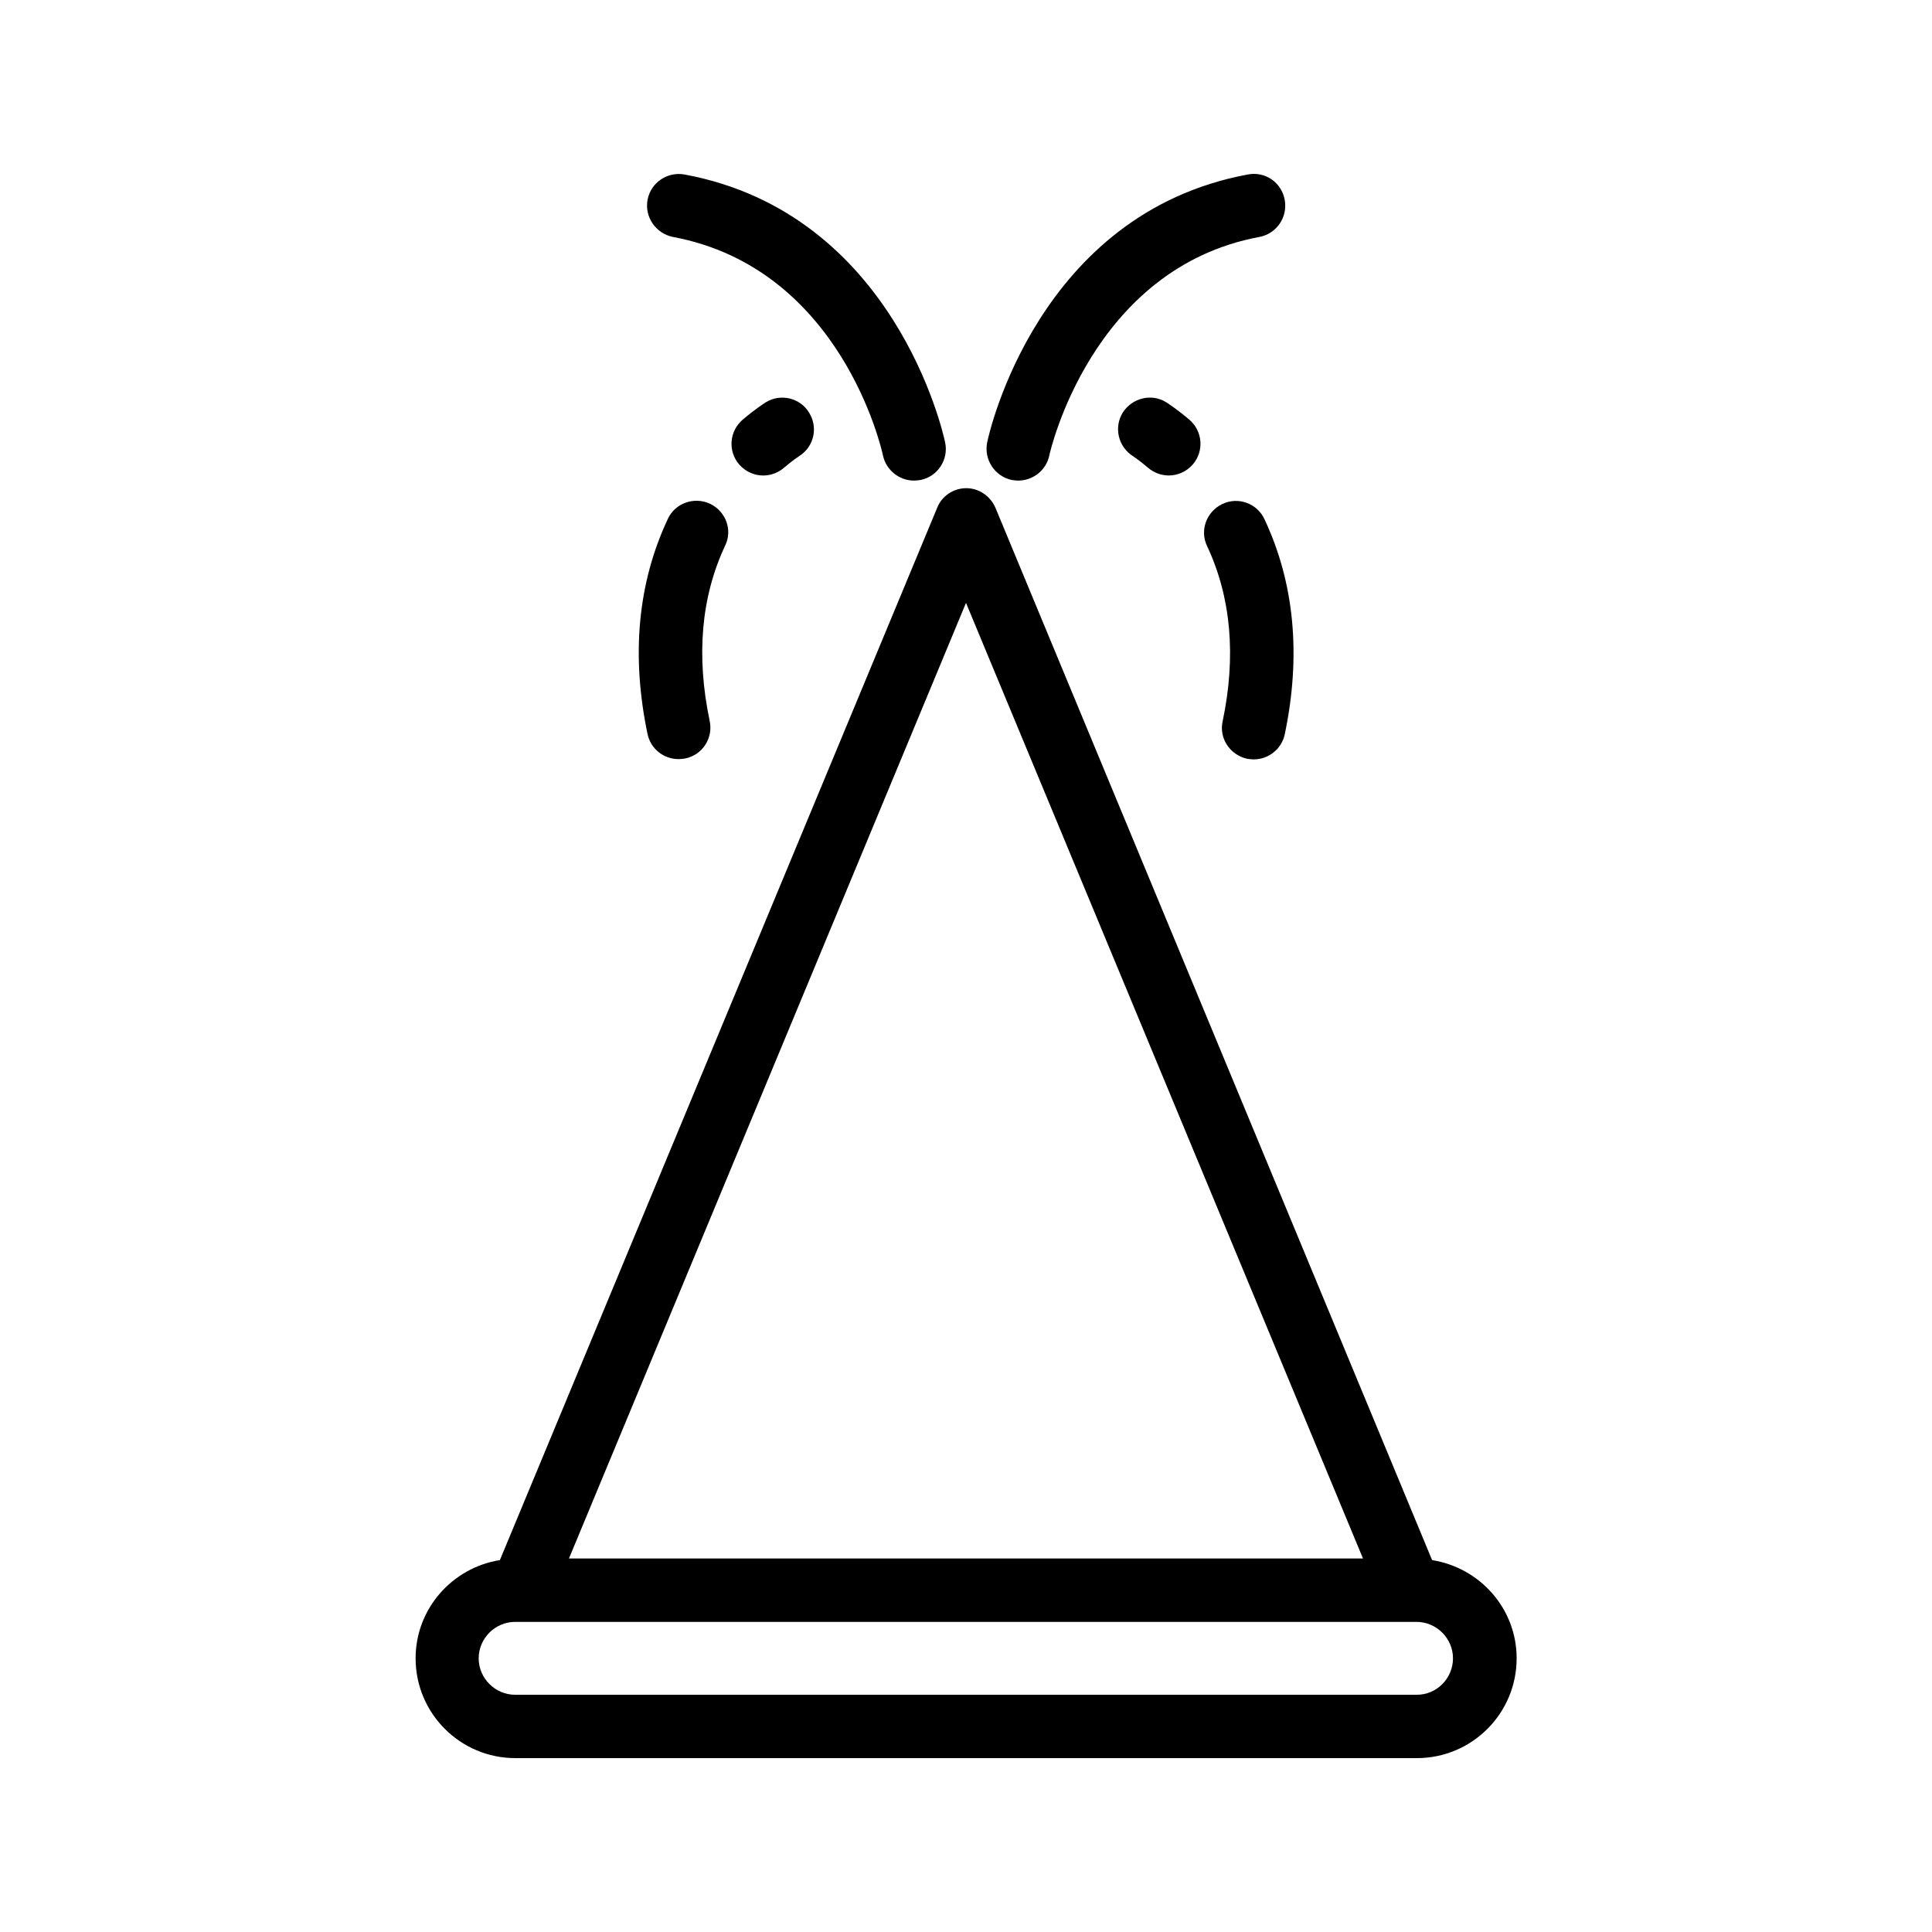 <?xml version="1.0" encoding="UTF-8"?>
<!-- Uploaded to: ICON Repo, www.iconrepo.com, Generator: ICON Repo Mixer Tools -->
<svg fill="#000000" width="800px" height="800px" version="1.1" viewBox="144 144 512 512" xmlns="http://www.w3.org/2000/svg">
 <g>
  <path d="m523.52 557.44-115.71-278.86c-1.344-3.106-4.367-5.207-7.727-5.207s-6.465 2.016-7.727 5.207l-115.88 278.86c-12.594 2.016-22.336 12.848-22.336 26.031 0 14.609 11.84 26.449 26.449 26.449h238.89c14.609 0 26.449-11.84 26.449-26.449 0-13.184-9.738-24.016-22.418-26.031zm-123.52-253.67 105.21 253.25h-210.43zm119.48 289.36h-238.97c-5.289 0-9.656-4.367-9.656-9.656s4.367-9.656 9.656-9.656h238.89c5.289 0 9.656 4.367 9.656 9.656s-4.285 9.656-9.574 9.656z"/>
  <path d="m474.64 190.25c-55.586 10.328-68.52 68.52-69.023 70.953-0.922 4.535 1.93 8.984 6.465 9.992 0.586 0.082 1.176 0.168 1.762 0.168 3.863 0 7.391-2.688 8.23-6.633 0.082-0.504 11-49.625 55.672-57.938 4.535-0.84 7.559-5.207 6.719-9.824-0.836-4.621-5.203-7.644-9.824-6.719z"/>
  <path d="m474.48 345.08c0.586 0.082 1.176 0.168 1.762 0.168 3.863 0 7.391-2.688 8.23-6.633 4.367-20.824 2.602-40.055-5.375-57.016-1.93-4.199-6.969-6.047-11.168-4.031-4.199 2.016-6.047 6.969-4.031 11.168 6.383 13.602 7.727 29.223 4.113 46.434-1.004 4.453 1.938 8.902 6.469 9.91z"/>
  <path d="m441.56 253.3c-2.434 3.945-1.258 9.07 2.688 11.586 0.25 0.168 1.762 1.176 4.031 3.106 1.594 1.344 3.527 2.016 5.457 2.016 2.352 0 4.703-1.008 6.383-2.938 3.023-3.527 2.602-8.816-0.922-11.84-3.441-2.938-5.879-4.449-6.129-4.617-3.867-2.434-8.988-1.172-11.508 2.688z"/>
  <path d="m386.23 271.36c0.586 0 1.176-0.082 1.762-0.168 4.535-0.922 7.473-5.457 6.465-9.992-0.504-2.434-13.434-60.625-69.023-70.953-4.617-0.84-8.984 2.184-9.824 6.719-0.84 4.535 2.184 8.902 6.719 9.824 44.418 8.312 55.25 55.922 55.672 57.938 0.844 3.863 4.285 6.633 8.23 6.633z"/>
  <path d="m332.15 277.49c-4.199-1.93-9.238-0.168-11.168 4.031-7.977 16.961-9.742 36.191-5.375 57.016 0.84 3.945 4.281 6.633 8.23 6.633 0.586 0 1.176-0.082 1.762-0.168 4.535-0.922 7.473-5.375 6.465-9.992-3.609-17.215-2.266-32.832 4.113-46.434 2.019-4.117 0.172-9.07-4.027-11.086z"/>
  <path d="m346.93 250.62c-0.25 0.168-2.688 1.68-6.129 4.617-3.527 3.023-3.945 8.312-0.922 11.84 1.68 1.93 4.031 2.938 6.383 2.938 1.93 0 3.863-0.672 5.457-2.016 2.266-1.93 3.777-2.938 4.031-3.106 3.945-2.434 5.121-7.559 2.688-11.504-2.356-3.941-7.559-5.203-11.508-2.769z"/>
 </g>
</svg>